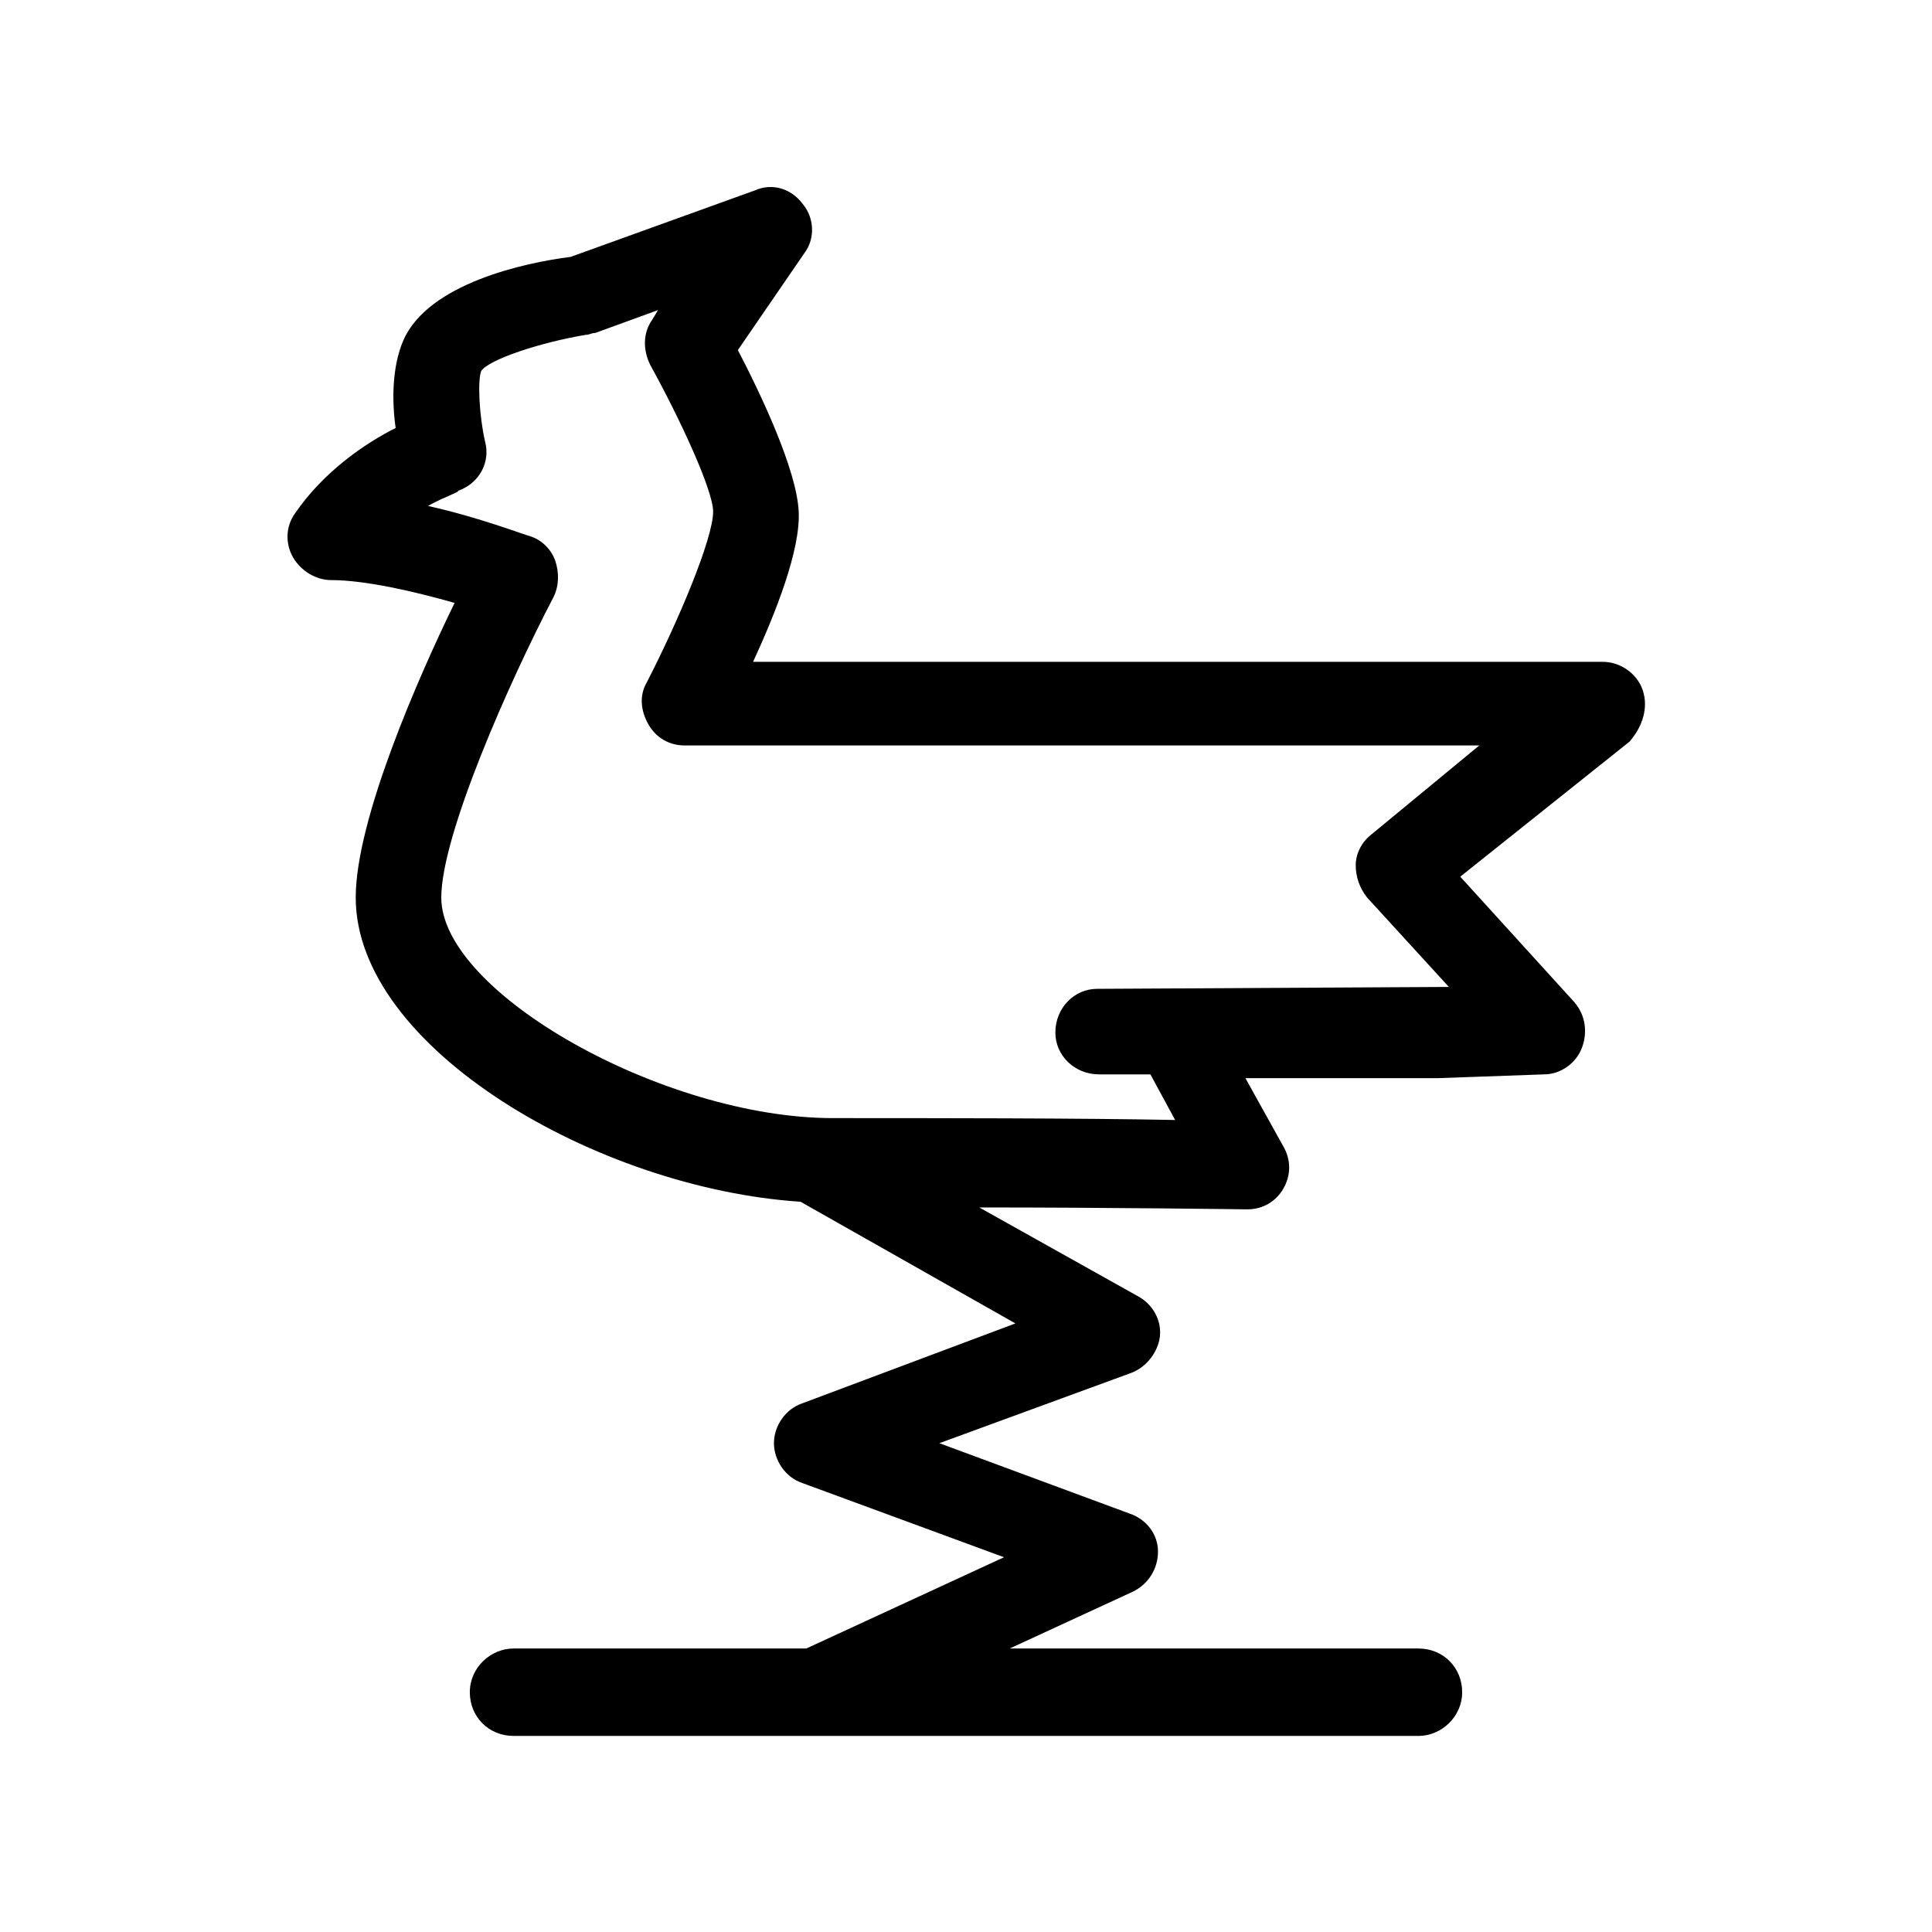 <?xml version="1.0" encoding="UTF-8"?>
<!-- Uploaded to: ICON Repo, www.iconrepo.com, Generator: ICON Repo Mixer Tools -->
<svg fill="#000000" width="800px" height="800px" version="1.1" viewBox="144 144 512 512" xmlns="http://www.w3.org/2000/svg">
 <path d="m579.36 326.95c-1.512-4.535-6.047-7.559-10.578-7.559l-225.21 0.004c6.047-13.098 12.594-29.727 12.09-39.801-0.504-11.082-10.078-31.234-16.121-42.824l17.633-25.695c3.023-4.031 2.519-9.574-0.504-13.098-3.023-4.031-8.062-5.543-12.594-3.527l-48.871 17.633c-12.09 1.512-37.785 7.055-44.336 22.168-3.023 7.055-3.023 16.121-2.016 23.176-8.062 4.031-19.145 11.586-26.703 22.672-2.519 3.527-2.519 8.062-0.504 11.586 2.016 3.527 6.047 6.047 10.078 6.047 9.07 0 22.168 3.023 32.746 6.047-9.574 19.648-26.199 57.434-26.199 78.09 0 39.801 63.984 77.082 117.89 80.609l56.93 32.242-56.426 21.16c-4.535 1.512-7.559 6.047-7.559 10.578 0 4.535 3.023 9.07 7.559 10.578l53.41 19.652-52.395 24.184h-77.586c-6.047 0-11.586 5.039-11.586 11.586 0 6.551 5.039 11.586 11.586 11.586h239.81c6.047 0 11.586-5.039 11.586-11.586 0-6.551-5.039-11.586-11.586-11.586h-108.32l32.746-15.113c4.031-2.016 6.551-6.047 6.551-10.578 0-4.535-3.023-8.566-7.559-10.078l-50.383-18.641 50.883-18.641c4.031-1.512 7.055-5.543 7.559-9.574 0.504-4.535-2.016-8.566-5.543-10.578l-42.32-23.68c34.762 0 71.039 0.504 71.039 0.504 4.031 0 7.559-2.016 9.574-5.543 2.016-3.527 2.016-7.559 0-11.082l-10.078-18.137h50.883l28.215-1.008c4.535 0 8.566-3.023 10.078-7.055s1.008-8.566-2.016-12.09l-30.23-33.25 44.84-35.77c3.531-4.035 5.043-9.074 3.531-13.609zm-72.047 38.289c-2.519 2.016-4.031 5.039-4.031 8.062s1.008 6.047 3.023 8.566l21.664 23.68-93.203 0.504c-6.047 0-11.082 5.039-11.082 11.586 0 6.047 5.039 11.082 11.586 11.082h13.602l6.551 12.09c-24.184-0.5-64.992-0.5-90.688-0.5-44.84 0-103.79-33.25-103.79-58.441 0-16.625 18.137-57.434 29.727-79.602 1.512-3.023 1.512-6.551 0.504-9.574-1.008-3.023-3.527-5.543-6.551-6.551-2.016-0.504-13.602-5.039-27.207-8.062 4.535-2.519 8.062-3.527 8.062-4.031 5.543-2.016 8.566-7.559 7.055-13.098-1.512-6.551-2.016-16.121-1.008-18.641 2.016-3.023 15.617-7.559 27.711-9.574 1.008 0 1.512-0.504 2.519-0.504l16.625-6.047-1.512 2.519c-2.519 3.527-2.519 8.062-0.504 12.09 8.062 14.609 16.625 33.25 16.625 38.793 0 7.055-9.07 28.719-17.633 45.344-2.016 3.527-1.512 7.559 0.504 11.082 2.016 3.527 5.543 5.543 9.574 5.543h210.59z"/>
</svg>